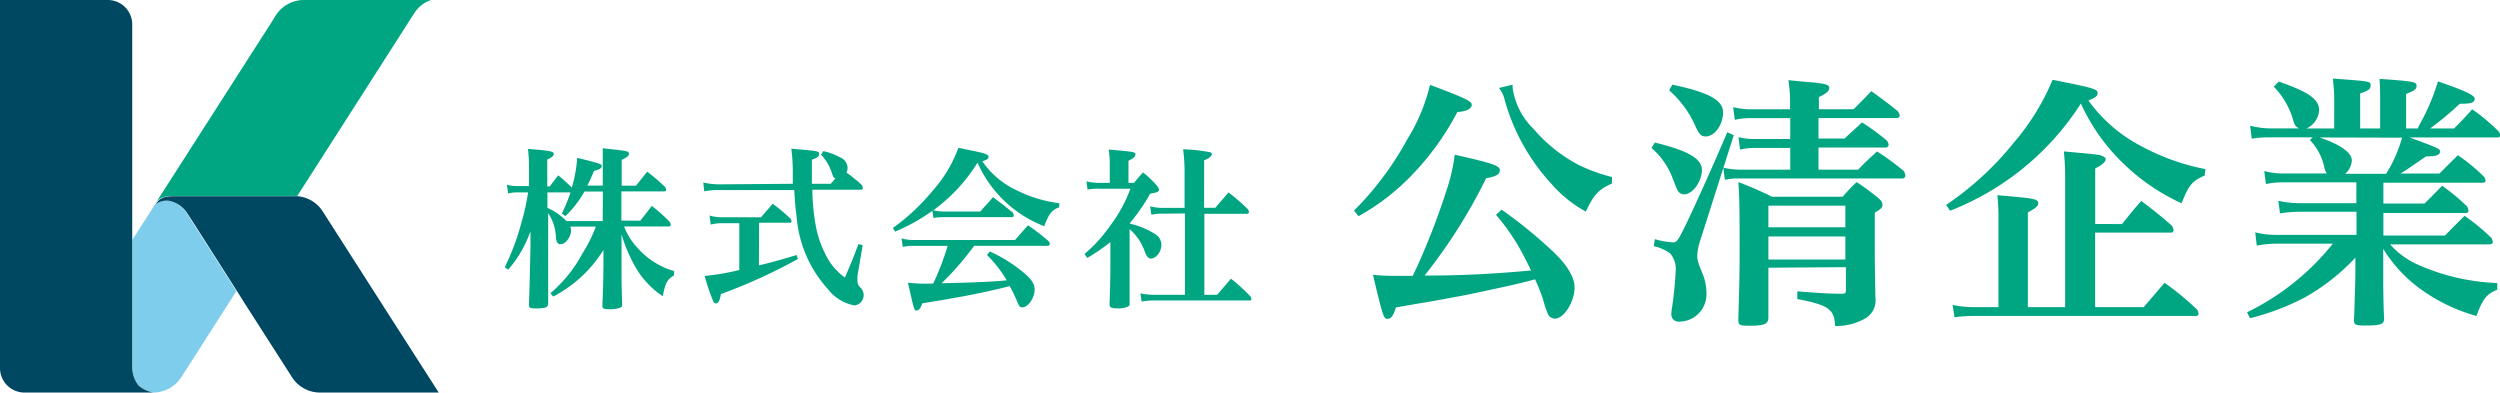 <svg id="レイヤー_1" data-name="レイヤー 1" xmlns="http://www.w3.org/2000/svg" viewBox="0 0 324.8 51.02"><defs><style>.cls-1{fill:#7fcdec;}.cls-2{fill:#004762;}.cls-3{fill:#00a682;}</style></defs><path class="cls-1" d="M25.3,29.34h0l-1.09-1.7a3.73,3.73,0,0,0-2.29-1.58,2.43,2.43,0,0,0-1.72.41l-3,4.67V47.68A3.92,3.92,0,0,0,18,50.09a4.08,4.08,0,0,0,1.92.91,4.35,4.35,0,0,0,3.7-2.1l.5-.77,6.59-10.31Z"/><path class="cls-2" d="M17.18,47.68v-.61h0v-44A3.18,3.18,0,0,0,14,0H0V47.82A3.18,3.18,0,0,0,3.18,51H19.94A4.08,4.08,0,0,1,18,50.09,3.92,3.92,0,0,1,17.18,47.68Z"/><path class="cls-3" d="M23.27,25.46H38.62l7.8-12.18,7.42-11.6A4.45,4.45,0,0,1,55,.49h0l.28-.18h0l.26-.12h0l.24-.1h0L56,0H39.52a4.34,4.34,0,0,0-3.74,2.08l-.49.79L20.17,26.47C20.81,25.46,21.63,25.46,23.27,25.46Z"/><polygon class="cls-2" points="20.17 26.47 20.17 26.47 20.17 26.47 20.17 26.47"/><path class="cls-2" d="M50.74,41.24,42.48,28.33l-.5-.78a4.31,4.31,0,0,0-3.36-2.06H23.27c-1.57,0-2.39,0-3,1h0a2.43,2.43,0,0,1,1.72-.4,3.66,3.66,0,0,1,2.31,1.58l1.1,1.69h0l5.41,8.49,1,1.59h0l5.58,8.71.5.78A4.32,4.32,0,0,0,41.6,51H57Z"/><path class="cls-3" d="M83.19,28.67c.65-.82.85-1.08,1.49-1.92A20.87,20.87,0,0,1,87,28.82a.73.73,0,0,1,.15.39.24.24,0,0,1-.26.21H81.08a8.45,8.45,0,0,0,1.76,2.8,10.09,10.09,0,0,0,4.74,3v.55c-.91.57-1.1.9-1.48,2.71a11.35,11.35,0,0,1-3.52-3.74,19.66,19.66,0,0,1-1.83-4.3v3.4c0,2.83,0,3.23.08,5.63,0,.24,0,.39-.17.47a3.66,3.66,0,0,1-1.57.23c-.69,0-.83-.09-.83-.5.11-2.62.11-2.62.14-5.2v-2a16.77,16.77,0,0,1-6.53,6.06l-.36-.43a18,18,0,0,0,4.17-5.18,19.84,19.84,0,0,0,1.74-3.48H74.09a1.15,1.15,0,0,1,.1.48c0,.88-.73,1.81-1.36,1.81-.38,0-.54-.26-.61-.94a5.82,5.82,0,0,0-1-3.09V39.35c0,.6-.3.72-1.69.72-.66,0-.81-.09-.81-.49.08-2.27.08-2.27.2-7.54v-2a15.34,15.34,0,0,1-2.9,5l-.44-.33A30.7,30.7,0,0,0,67.72,29,29.7,29.7,0,0,0,68.61,25H67.26a4.34,4.34,0,0,0-1.24.14L65.85,24a4.72,4.72,0,0,0,1.35.17h1.53V22.05a24.29,24.29,0,0,0-.13-2.7l1.57.13c1.35.14,1.78.23,1.78.5s-.25.48-.85.75v3.49h.32c.48-.64.64-.84,1.1-1.44a20.66,20.66,0,0,1,1.77,1.59,17.49,17.49,0,0,0,.7-3.86c3,.73,3.19.8,3.19,1.07s-.26.43-1,.62c-.46,1.07-.6,1.36-.87,1.91h2V19.26l1.88.21c1.35.16,1.52.23,1.52.5s-.22.46-.94.8v3.35h1.86l1.46-1.82a29.14,29.14,0,0,1,2.33,2,.82.82,0,0,1,.13.37.24.24,0,0,1-.25.2H80.73v3.79Zm-4.86-3.79h-2.4a13.49,13.49,0,0,1-2.47,3.2L73,27.75A23.35,23.35,0,0,0,74.12,25h-3v2a8,8,0,0,1,2.47,1.72h4.71Z"/><path class="cls-3" d="M103,23.88V22.16a24.48,24.48,0,0,0-.19-2.84c3.57.31,3.61.31,3.61.68s-.25.48-.94.75v3.13h2.45l.61-.69c-.24-.09-.28-.16-.51-.87a6.47,6.47,0,0,0-1.36-2.23l.3-.46a8.19,8.19,0,0,1,2.15.8,1.56,1.56,0,0,1,1,1.35,1.43,1.43,0,0,1-.15.64,18.15,18.15,0,0,1,2,1.62.83.83,0,0,1,.13.41c0,.12-.1.2-.27.2h-6.29a28.21,28.21,0,0,0,.43,4.6,13.6,13.6,0,0,0,1.8,4.73,8,8,0,0,0,2,2.08c.8-1.85,1.05-2.45,1.76-4.35l.55.14-.67,3.93a5,5,0,0,0,0,.77c0,.31.06.45.4.84a1.34,1.34,0,0,1-.84,2.29,5.78,5.78,0,0,1-3.42-2.13,15.86,15.86,0,0,1-4.06-9.47c-.15-1.13-.17-1.29-.3-3.39H93.42a8.85,8.85,0,0,0-1.92.17l-.13-1.14a10.06,10.06,0,0,0,2,.23ZM98.6,34.48c1.52-.36,3-.77,4.9-1.35l.16.52a69.64,69.64,0,0,1-10,4.55c-.15.9-.34,1.21-.65,1.21a.34.34,0,0,1-.29-.14,26,26,0,0,1-1.17-3.42,31.11,31.11,0,0,0,4.5-.77V29H93.87a5.69,5.69,0,0,0-1.54.18L92.19,28a5.63,5.63,0,0,0,1.68.23h5l1.52-1.76a25.35,25.35,0,0,1,2.32,1.94.83.83,0,0,1,.13.34.2.2,0,0,1-.19.19H98.62Z"/><path class="cls-3" d="M137.61,26.93c-1,.36-1.35.89-1.94,2.46A15.61,15.61,0,0,1,127,21.13a22,22,0,0,1-5.74,6.19,5.8,5.8,0,0,0,1.5.16h4.6c.72-.84,1-1.07,1.65-1.87,1.11.84,1.47,1.11,2.56,2a1,1,0,0,1,.15.38.24.24,0,0,1-.27.22h-8.83a7.68,7.68,0,0,0-1.35.11l-.13-.94a24,24,0,0,1-4.85,2.71l-.29-.47a27,27,0,0,0,5.22-4.9,17,17,0,0,0,3.29-5.51l1.78.36c1.71.35,2.14.49,2.14.79s-.23.4-.8.59a10.92,10.92,0,0,0,4.47,3.78,17,17,0,0,0,5.52,1.67Zm-11.05,5a36.3,36.3,0,0,1-4.23,4.87c3.9-.08,6.77-.2,8.46-.38a15.65,15.65,0,0,0-2.56-3.29l.36-.46a18.89,18.89,0,0,1,4.16,2.55c1.23,1,1.67,1.62,1.67,2.39,0,1.09-.84,2.32-1.6,2.32-.3,0-.41-.12-.64-.69a19.5,19.5,0,0,0-1-2.07c-2.83.74-6.62,1.5-11.35,2.23-.23.66-.46.94-.76.94s-.29,0-1.11-3.61a22.48,22.48,0,0,0,3.28.11,34.15,34.15,0,0,0,1.88-4.9h-4.48a6.13,6.13,0,0,0-1.35.14l-.16-1.1a6,6,0,0,0,1.63.2h13.12c.72-.86,1-1.11,1.67-1.91a25.84,25.84,0,0,1,2.7,2.08.93.93,0,0,1,.14.36.27.27,0,0,1-.24.23Z"/><path class="cls-3" d="M147.33,23.76c.49-.6.64-.77,1.17-1.36a12.21,12.21,0,0,1,1.8,1.72,1.05,1.05,0,0,1,.28.53.33.33,0,0,1-.15.25c-.13.09-.13.09-1,.27a25.18,25.18,0,0,1-2.29,3.39l-.38.46a1.69,1.69,0,0,0,.45.14,10.48,10.48,0,0,1,2.83,1.23,1.62,1.62,0,0,1,.85,1.42c0,.87-.67,1.78-1.36,1.78-.32,0-.5-.21-.77-.82a6.85,6.85,0,0,0-2-3v9.65c0,.2,0,.3-.17.39a3,3,0,0,1-1.44.25c-.76,0-1-.11-1-.52.07-1.73.11-3.9.11-5V31.45a23.78,23.78,0,0,1-3,2.06L140.9,33a19.94,19.94,0,0,0,3.45-3.83,18.35,18.35,0,0,0,2.51-4.65H142.8a6.94,6.94,0,0,0-1.51.11l-.13-1.07a7.11,7.11,0,0,0,1.66.2h1.36V21.32a10.86,10.86,0,0,0-.14-1.89c3.36.29,3.47.32,3.47.63s-.23.49-.9.83v2.87Zm3.86,4a6.62,6.62,0,0,0-1.6.14l-.17-1.09a7,7,0,0,0,1.77.2h2.71V22.39a23.13,23.13,0,0,0-.19-3,22.33,22.33,0,0,1,3.46.38.27.27,0,0,1,.27.29c0,.14-.31.53-1,.76V27h1.46c.73-.89,1-1.16,1.7-2a24.33,24.33,0,0,1,2.55,2.21.69.69,0,0,1,.11.35.23.23,0,0,1-.23.22h-5.56V38.3h1.66l1.8-2.09a22.33,22.33,0,0,1,2.54,2.32,1,1,0,0,1,.12.34c0,.11-.1.17-.22.17H150.12a9,9,0,0,0-1.8.14l-.15-1.07a8.49,8.49,0,0,0,2,.19h3.78V27.73Z"/><path class="cls-3" d="M175.92,27.35a39.76,39.76,0,0,0,6.87-9.18,23.86,23.86,0,0,0,3-7.15c4.74,1.79,5.42,2.14,5.42,2.59s-.6.88-1.87.94a35,35,0,0,1-5.85,8.13,28.82,28.82,0,0,1-7,5.41Zm19.17-.11a60.92,60.92,0,0,1,6.77,5.53c1.79,1.7,2.71,3.31,2.71,4.57,0,1.82-1.36,4.06-2.56,4.06a1,1,0,0,1-.91-.62,14.31,14.31,0,0,1-.66-2q-.44-1.27-1-2.49c-2,.53-3.33.84-5.78,1.35-3,.67-4,.84-7.68,1.51-2.09.35-2.51.42-4.63.8-.31,1.05-.62,1.47-1.08,1.47s-.55,0-1.89-5.71c1.35.11,1.85.13,2.84.13h2.31c.25-.48.25-.52.53-1.08A93.79,93.79,0,0,0,188,24.52a23.09,23.09,0,0,0,1-4.42c4.94,1.11,5.86,1.44,5.86,2s-.5.82-1.78,1.06a70,70,0,0,1-8,12.64c5.21,0,9.22-.24,13.83-.66-.11-.24-.44-.91-.9-1.81a27.25,27.25,0,0,0-3.65-5.42ZM196.53,11a2.09,2.09,0,0,0,0,.5,9.3,9.3,0,0,0,2.73,5.27,19.74,19.74,0,0,0,6,4.74A22.48,22.48,0,0,0,209.43,23v.84c-1.72.78-2.32,1.36-3.4,3.65a16.21,16.21,0,0,1-4.45-3.58,26.54,26.54,0,0,1-6.11-11,3.67,3.67,0,0,0-.73-1.48Z"/><path class="cls-3" d="M215,18.52c4.39,1.08,6.11,2.1,6.11,3.57s-1.19,3.16-2.32,3.16a1,1,0,0,1-.63-.25c-.21-.21-.21-.21-.78-1.65a9.74,9.74,0,0,0-2.82-4.13Zm0,12.55a9.9,9.9,0,0,0,2.41.42c.42,0,.64-.29,1.59-2.25,1.57-3.26,3.95-8.62,5.41-12.06l.84.39-4.32,13.57a7.3,7.3,0,0,0-.42,2c0,.6,0,.77.77,2.63a6.63,6.63,0,0,1,.42,2.24,3.55,3.55,0,0,1-3.33,3.77h-.15a.94.94,0,0,1-1.08-1,5.27,5.27,0,0,1,.1-.88,45.18,45.18,0,0,0,.46-4.65,3.06,3.06,0,0,0-.73-2.34,5.42,5.42,0,0,0-2.12-.92ZM217.27,11c4.73,1,6.59,2,6.59,3.61s-1.12,3.12-2.25,3.12c-.59,0-.88-.31-1.35-1.36a13.28,13.28,0,0,0-3.4-4.63Zm23.55,3.19c1-1,1.36-1.35,2.3-2.35,1.52,1.09,2,1.45,3.44,2.6a1.41,1.41,0,0,1,.25.59.35.35,0,0,1-.38.31H236.26V18h3.4c1-1,1.35-1.22,2.25-2.1a29.32,29.32,0,0,1,3.26,2.39,1.18,1.18,0,0,1,.2.55.38.38,0,0,1-.38.33h-8.73v2.87h5.16c1-1.06,1.35-1.36,2.45-2.36a32,32,0,0,1,3.46,2.53,1.29,1.29,0,0,1,.22.63.39.39,0,0,1-.39.35h-21.3a8,8,0,0,0-1.76.17l-.2-1.57a9.88,9.88,0,0,0,2.1.25h6.59V19.22h-4.34a8.82,8.82,0,0,0-2.18.21l-.21-1.61a9.11,9.11,0,0,0,2.39.24h4.34V15.35h-4.9a8.93,8.93,0,0,0-2.31.22l-.21-1.65a9.88,9.88,0,0,0,2.48.28h4.91v-.42a19,19,0,0,0-.21-3.37c1.35.15,2.35.24,3,.28,1.85.18,2.31.32,2.31.74s-.39.7-1.35,1.19V14.2ZM229.75,34.78v6.44c0,.88-.5,1.1-2.56,1.1-1.16,0-1.35-.11-1.35-.77.13-4.15.17-6.14.17-8.94,0-4.34,0-7.08-.17-8.95a43.37,43.37,0,0,1,4.37,1.9h9.19a23.21,23.21,0,0,1,1.81-1.9c1,.64,1.91,1.33,2.81,2.06.42.35.55.6.55.91s-.13.49-1,1v4.81c0,1.43,0,1.43.08,6.2a2.71,2.71,0,0,1-1.28,2.71,7.58,7.58,0,0,1-3.95,1c-.11-2.18-.81-2.7-4.91-3.5v-1c2.71.21,3.48.28,5.75.32.46,0,.56-.11.56-.46v-3Zm10-8.06h-10v2.81h10Zm0,4h-10v3h10Z"/><path class="cls-3" d="M252.84,26.62a39.69,39.69,0,0,0,8.83-8.13,30.54,30.54,0,0,0,5-8.12c5.05,1,5.85,1.19,5.85,1.69s-.35.62-1.19,1a19.54,19.54,0,0,0,7,6,28.87,28.87,0,0,0,8.2,2.91l-.1.84c-1.61.69-2.06,1.22-3,3.6a26.66,26.66,0,0,1-7.5-5.11,25.28,25.28,0,0,1-5.58-7.85,35.45,35.45,0,0,1-17,13.93Zm22.86,2.49c1.08-1.36,1.35-1.7,2.49-3q2.07,1.52,4,3.23a1.38,1.38,0,0,1,.2.59.3.3,0,0,1-.31.29h-9.88V39.9h6.31l2.71-3.16a36.5,36.5,0,0,1,4.25,3.51,2.11,2.11,0,0,1,.17.48.31.31,0,0,1-.31.32H256.49a16.77,16.77,0,0,0-2.56.17l-.25-1.61a12.45,12.45,0,0,0,2.91.29h3.05V28.65a30.06,30.06,0,0,0-.14-3.29l2.71.24c2.1.2,2.6.35,2.6.77s-.35.69-1.35,1.22V39.9h4.84V23a28.57,28.57,0,0,0-.17-3.33c4.52.42,4.61.42,5,.6s.44.24.44.45-.33.67-1.36,1.16v7.22Z"/><path class="cls-3" d="M313.05,17.86C317,19.32,317,19.32,317,19.71s-.45.6-1.57.6h-.22c-2,1.35-2.7,1.89-3.35,2.24h5.07l2.39-2.38A21.44,21.44,0,0,1,322.75,23a1,1,0,0,1,.18.45c0,.18-.14.29-.38.29h-12.9v2.7H315c1-1,1.36-1.35,2.28-2.31a26.33,26.33,0,0,1,3.26,2.71,1.53,1.53,0,0,1,.17.55c0,.18-.14.28-.39.28H309.65V30.6h8c1.12-1.13,1.44-1.48,2.55-2.56a27.35,27.35,0,0,1,3.48,2.87,1.24,1.24,0,0,1,.18.52c0,.21-.18.32-.46.32H310.53a10.39,10.39,0,0,0,3.75,2.7,27.83,27.83,0,0,0,10.16,2.32v.88c-1.35.53-1.86,1.12-2.7,3.4a22.77,22.77,0,0,1-7.41-3.6,18.37,18.37,0,0,1-4.7-5.12v3.08c0,1.62,0,3.4.11,6,0,.73-.42.88-2.56.88-1.15,0-1.35-.11-1.35-.68.07-1.64.18-5.25.18-6V33.48a27.15,27.15,0,0,1-6.57,5.16,31.75,31.75,0,0,1-7.12,2.7l-.38-.77a32.38,32.38,0,0,0,11.14-8.91h-7.43a13.48,13.48,0,0,0-2.45.25L293,30.19a10.8,10.8,0,0,0,2.71.32h10.45v-3h-7.23a17.67,17.67,0,0,0-2.71.21L296,26.09a13.3,13.3,0,0,0,2.88.31h7.26V23.69h-9.44a10.58,10.58,0,0,0-2.31.22l-.22-1.69a9.44,9.44,0,0,0,2.53.32h5.61a2,2,0,0,1-.33-.77,7.23,7.23,0,0,0-1.88-3.58l.38-.35H295a14.36,14.36,0,0,0-2.45.18l-.21-1.69a10.7,10.7,0,0,0,2.7.35h3.65c-.45-.25-.6-.42-.8-1.22a10.31,10.31,0,0,0-2.48-4.2l.64-.66c3.92,1.35,5.25,2.31,5.25,3.71a2.78,2.78,0,0,1-1.65,2.38h3.61V13.61a24.13,24.13,0,0,0-.18-3.4c4.88.35,4.91.35,4.91.88s-.36.7-1.36,1.05v4.55h2.6V13.54c0-1.36,0-1.9-.08-3.29,4.43.31,4.81.38,4.81.88s-.32.66-1.36,1.08v4.48h1.52a3.77,3.77,0,0,1,.34-.7,27.42,27.42,0,0,0,2.28-5.42c3.89,1.36,4.77,1.82,4.77,2.28s-.46.63-1.72.63h-.22a39.45,39.45,0,0,1-3.85,3.21h3.11c1-1,1.35-1.35,2.35-2.49a23.57,23.57,0,0,1,3.47,2.91,1.12,1.12,0,0,1,.18.5c0,.14-.14.25-.4.25Zm-11.7,0c2.8.94,4.2,2,4.2,3a2.45,2.45,0,0,1-.87,1.72H310a17.11,17.11,0,0,0,2.07-4.69Z"/></svg>